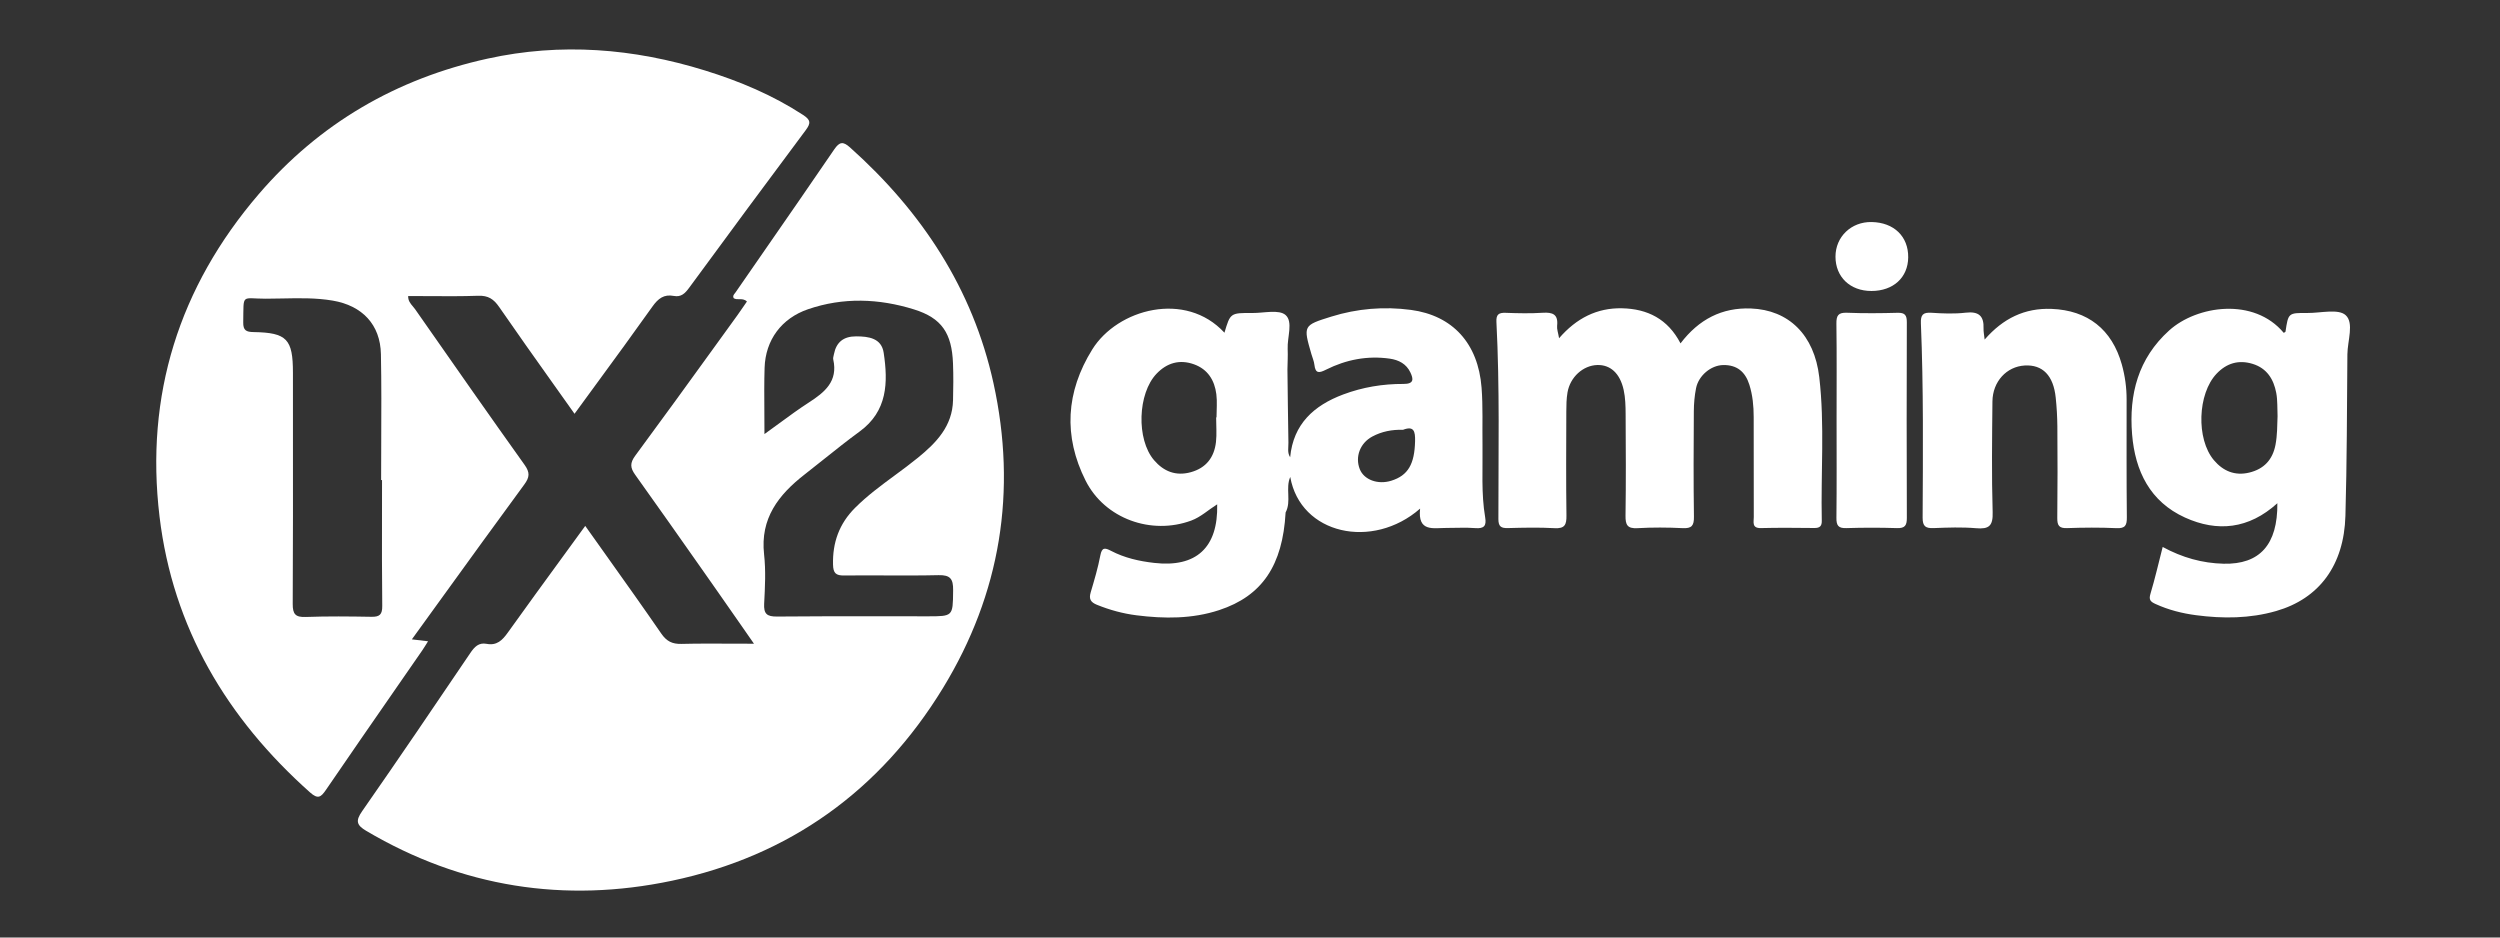 <svg xmlns="http://www.w3.org/2000/svg" width="160" height="60" viewBox="0 0 160 60" fill="none"><rect x="0" y="0" width="160" height="60" fill="#333333" stroke="none"/><path fill-rule="evenodd" clip-rule="evenodd" d="M82.396 23.644C82.415 25.206 82.431 26.769 82.459 28.331C82.464 28.643 82.377 28.971 82.57 29.263C82.771 27.138 84.089 25.949 85.965 25.246C87.206 24.78 88.503 24.565 89.822 24.572C90.505 24.576 90.465 24.258 90.264 23.835C90.006 23.292 89.529 23.037 88.942 22.953C87.509 22.75 86.153 23.016 84.874 23.655C84.439 23.873 84.186 23.933 84.121 23.342C84.096 23.114 83.996 22.895 83.932 22.671C83.401 20.837 83.397 20.826 85.197 20.265C86.864 19.745 88.58 19.604 90.301 19.834C92.975 20.191 94.6 21.98 94.82 24.804C94.915 26.024 94.861 27.255 94.88 28.481C94.903 30.026 94.79 31.578 95.051 33.112C95.145 33.66 94.974 33.843 94.416 33.799C93.807 33.751 93.19 33.79 92.577 33.788C91.738 33.786 90.719 34.067 90.887 32.551C87.837 35.217 83.224 34.2 82.576 30.525C82.257 31.254 82.661 32.077 82.279 32.798C82.09 36.178 80.787 38.139 78.024 39.048C76.302 39.614 74.516 39.605 72.734 39.379C71.866 39.269 71.025 39.039 70.207 38.708C69.801 38.544 69.679 38.338 69.803 37.916C70.034 37.134 70.269 36.349 70.421 35.55C70.522 35.013 70.72 35.052 71.106 35.254C71.969 35.705 72.903 35.916 73.868 36.026C76.554 36.334 77.966 35.055 77.9 32.277C77.324 32.637 76.849 33.092 76.235 33.318C73.69 34.257 70.711 33.207 69.479 30.761C68.049 27.919 68.211 25.083 69.909 22.358C71.52 19.772 75.872 18.587 78.365 21.294C78.74 20.029 78.74 20.023 80.163 20.032C80.888 20.036 81.856 19.793 82.276 20.161C82.77 20.595 82.377 21.583 82.411 22.33C82.43 22.767 82.402 23.206 82.396 23.644ZM107.553 21.976C108.729 20.431 110.21 19.673 112.061 19.743C114.474 19.834 116.119 21.429 116.433 24.138C116.788 27.192 116.527 30.268 116.594 33.334C116.601 33.677 116.457 33.794 116.126 33.792C114.986 33.782 113.846 33.767 112.707 33.797C112.106 33.813 112.242 33.414 112.242 33.092C112.236 30.959 112.243 28.826 112.236 26.693C112.235 25.992 112.173 25.303 111.959 24.622C111.695 23.782 111.155 23.35 110.29 23.363C109.496 23.375 108.709 24.04 108.548 24.842C108.451 25.325 108.408 25.826 108.405 26.319C108.39 28.569 108.379 30.819 108.412 33.069C108.42 33.64 108.274 33.831 107.688 33.801C106.726 33.753 105.757 33.748 104.795 33.803C104.151 33.839 104.025 33.592 104.033 33.004C104.065 30.842 104.053 28.68 104.04 26.517C104.037 25.995 104.026 25.459 103.914 24.953C103.678 23.885 103.06 23.339 102.228 23.361C101.32 23.385 100.489 24.129 100.32 25.117C100.251 25.517 100.245 25.931 100.244 26.339C100.237 28.559 100.222 30.78 100.253 33C100.26 33.584 100.145 33.84 99.492 33.803C98.501 33.747 97.505 33.77 96.512 33.797C96.075 33.809 95.897 33.706 95.897 33.223C95.894 29.016 95.987 24.808 95.771 20.603C95.746 20.12 95.923 20.004 96.368 20.021C97.156 20.05 97.949 20.068 98.735 20.017C99.377 19.976 99.734 20.118 99.656 20.847C99.632 21.066 99.722 21.297 99.781 21.646C100.891 20.364 102.206 19.697 103.807 19.73C105.435 19.764 106.744 20.413 107.553 21.976ZM145.751 32.207C143.917 33.868 141.905 34.06 139.84 33.123C137.605 32.108 136.646 30.152 136.454 27.798C136.246 25.237 136.841 22.942 138.828 21.148C140.596 19.551 144.245 19.008 146.158 21.301C146.198 21.276 146.267 21.255 146.272 21.224C146.451 20.029 146.45 20.022 147.674 20.031C148.516 20.038 149.652 19.744 150.122 20.171C150.671 20.669 150.24 21.813 150.233 22.676C150.205 26.121 150.204 29.565 150.107 33.008C150.018 36.187 148.423 38.316 145.669 39.107C143.986 39.59 142.27 39.599 140.55 39.373C139.654 39.256 138.782 39.034 137.951 38.654C137.636 38.51 137.512 38.392 137.627 38.01C137.919 37.037 138.145 36.045 138.412 35.005C139.666 35.689 140.956 36.046 142.309 36.078C144.62 36.133 145.775 34.862 145.751 32.207ZM127.017 21.732C128.2 20.372 129.586 19.703 131.301 19.769C133.613 19.858 135.168 21.081 135.797 23.328C136.001 24.059 136.105 24.814 136.103 25.573C136.103 28.084 136.092 30.594 136.118 33.105C136.123 33.621 136.019 33.828 135.451 33.802C134.402 33.754 133.348 33.761 132.298 33.799C131.782 33.818 131.66 33.633 131.666 33.149C131.689 31.193 131.684 29.237 131.671 27.282C131.665 26.67 131.63 26.059 131.566 25.45C131.421 24.031 130.727 23.325 129.58 23.392C128.422 23.46 127.529 24.419 127.516 25.691C127.493 28.055 127.46 30.421 127.53 32.783C127.556 33.658 127.297 33.877 126.471 33.806C125.572 33.728 124.66 33.762 123.756 33.798C123.241 33.819 123.045 33.69 123.048 33.129C123.069 28.984 123.107 24.839 122.937 20.696C122.915 20.153 123.065 19.98 123.612 20.017C124.339 20.066 125.079 20.095 125.8 20.012C126.629 19.915 126.98 20.209 126.947 21.026C126.939 21.219 126.984 21.414 127.017 21.732ZM117.541 26.844C117.541 24.801 117.557 22.758 117.53 20.716C117.522 20.193 117.647 19.993 118.207 20.016C119.285 20.059 120.367 20.049 121.447 20.019C121.917 20.006 122.038 20.176 122.037 20.625C122.022 24.798 122.023 28.971 122.038 33.143C122.04 33.627 121.919 33.815 121.406 33.799C120.327 33.764 119.245 33.765 118.166 33.799C117.657 33.815 117.525 33.636 117.531 33.146C117.554 31.046 117.541 28.945 117.541 26.844ZM145.764 26.629C145.74 26.135 145.771 25.63 145.68 25.148C145.515 24.275 145.087 23.571 144.17 23.288C143.268 23.011 142.499 23.245 141.862 23.916C140.643 25.2 140.546 28.095 141.689 29.451C142.277 30.148 143.033 30.467 143.95 30.246C144.893 30.019 145.45 29.424 145.633 28.46C145.748 27.851 145.741 27.242 145.764 26.629ZM77.833 26.713H77.857C77.857 26.218 77.908 25.716 77.846 25.229C77.733 24.337 77.298 23.631 76.412 23.314C75.495 22.987 74.687 23.22 74.021 23.916C72.808 25.184 72.718 28.119 73.859 29.451C74.476 30.172 75.252 30.483 76.203 30.223C77.192 29.954 77.712 29.269 77.823 28.285C77.88 27.767 77.833 27.237 77.833 26.713ZM89.794 27.507C89.082 27.486 88.428 27.617 87.828 27.938C87.041 28.359 86.716 29.238 87.025 30.024C87.293 30.707 88.184 31.035 89.043 30.766C90.121 30.429 90.531 29.698 90.565 28.231C90.579 27.611 90.496 27.237 89.794 27.507Z" fill="white"></path><path fill-rule="evenodd" clip-rule="evenodd" d="M119.773 18.623C118.409 18.625 117.47 17.727 117.471 16.423C117.472 15.153 118.479 14.187 119.781 14.21C121.21 14.234 122.141 15.133 122.125 16.474C122.111 17.762 121.17 18.621 119.773 18.623Z" fill="white"></path><path fill-rule="evenodd" clip-rule="evenodd" d="M27.395 41.042L26.359 40.919C26.967 40.08 27.568 39.248 28.165 38.422C29.98 35.912 31.755 33.456 33.55 31.015C33.902 30.538 33.923 30.241 33.57 29.746C31.332 26.612 29.126 23.454 26.921 20.296C26.802 20.127 26.684 19.958 26.566 19.788C26.523 19.727 26.474 19.669 26.424 19.61C26.27 19.43 26.11 19.241 26.124 18.946C26.559 18.946 26.993 18.949 27.426 18.952C28.49 18.959 29.549 18.966 30.605 18.929C31.245 18.906 31.596 19.139 31.946 19.647C33.092 21.308 34.261 22.953 35.45 24.625C35.888 25.239 36.327 25.858 36.77 26.482C37.222 25.861 37.672 25.247 38.119 24.637C39.355 22.949 40.569 21.291 41.759 19.615C42.121 19.106 42.495 18.818 43.119 18.939C43.597 19.032 43.849 18.769 44.11 18.412C46.581 15.046 49.06 11.685 51.56 8.34C51.899 7.887 51.895 7.681 51.397 7.356C49.448 6.084 47.334 5.198 45.123 4.512C40.544 3.091 35.895 2.72 31.198 3.754C25.375 5.035 20.441 7.898 16.549 12.437C11.452 18.383 9.28 25.303 10.21 33.06C11.062 40.175 14.52 45.975 19.843 50.715C20.35 51.166 20.539 51.025 20.865 50.546C22.338 48.389 23.826 46.242 25.313 44.096C25.888 43.267 26.462 42.438 27.036 41.609C27.109 41.502 27.178 41.391 27.258 41.263C27.3 41.195 27.345 41.122 27.395 41.042ZM24.448 32.827C24.449 32.126 24.45 31.424 24.45 30.723H24.392C24.392 29.919 24.396 29.115 24.399 28.312C24.407 26.431 24.416 24.549 24.379 22.669C24.343 20.769 23.178 19.558 21.29 19.238C20.221 19.057 19.148 19.08 18.075 19.102C17.719 19.109 17.362 19.117 17.006 19.117C16.218 19.116 15.866 19.028 15.707 19.165C15.545 19.305 15.585 19.681 15.567 20.63C15.557 21.149 15.762 21.246 16.234 21.253C18.363 21.289 18.748 21.703 18.748 23.857C18.748 25.03 18.749 26.203 18.749 27.376C18.752 31.135 18.754 34.894 18.734 38.653C18.731 39.307 18.909 39.511 19.57 39.486C20.97 39.434 22.373 39.45 23.774 39.475C24.299 39.484 24.47 39.328 24.464 38.778C24.441 36.794 24.444 34.811 24.448 32.827Z" fill="white"></path><path fill-rule="evenodd" clip-rule="evenodd" d="M38.79 35.535C38.349 34.916 37.904 34.291 37.455 33.658C37.011 34.27 36.57 34.873 36.134 35.471C34.896 37.168 33.688 38.824 32.496 40.491C32.148 40.978 31.795 41.33 31.148 41.206C30.637 41.108 30.367 41.398 30.098 41.796C27.808 45.18 25.514 48.564 23.177 51.916C22.748 52.531 22.814 52.806 23.439 53.175C29.55 56.79 36.135 57.815 43.01 56.366C50.514 54.784 56.334 50.605 60.346 44.041C64.047 37.983 65.098 31.415 63.581 24.516C62.254 18.479 58.989 13.536 54.4 9.435C53.964 9.045 53.734 9.059 53.392 9.56C51.928 11.707 50.447 13.844 48.966 15.981C48.335 16.891 47.704 17.802 47.075 18.713C47.061 18.733 47.044 18.753 47.028 18.774C46.957 18.861 46.882 18.954 46.961 19.087C47.065 19.152 47.186 19.151 47.31 19.149C47.475 19.147 47.648 19.145 47.803 19.297C47.735 19.394 47.67 19.49 47.605 19.585C47.469 19.785 47.336 19.98 47.198 20.17C46.723 20.826 46.248 21.483 45.773 22.14C44.075 24.487 42.378 26.834 40.656 29.164C40.31 29.632 40.33 29.936 40.649 30.382C42.114 32.431 43.561 34.491 45.009 36.551C45.289 36.951 45.57 37.351 45.851 37.751C46.385 38.511 46.916 39.273 47.471 40.072C47.726 40.439 47.986 40.813 48.254 41.198C47.764 41.198 47.29 41.196 46.828 41.194C45.712 41.189 44.662 41.184 43.612 41.21C43.025 41.224 42.663 41.045 42.32 40.547C41.17 38.878 39.994 37.227 38.79 35.535ZM48.919 26.359C48.912 25.374 48.905 24.457 48.934 23.541C48.989 21.753 50.022 20.372 51.711 19.792C53.968 19.016 56.249 19.104 58.493 19.801C60.27 20.353 60.917 21.322 60.992 23.257C61.023 24.044 61.014 24.833 60.994 25.621C60.953 27.271 59.93 28.331 58.749 29.293C58.267 29.686 57.767 30.055 57.266 30.424C56.382 31.075 55.498 31.726 54.718 32.508C53.712 33.516 53.277 34.721 53.314 36.141C53.328 36.679 53.493 36.838 54.023 36.832C54.898 36.821 55.773 36.824 56.647 36.828C57.788 36.832 58.929 36.837 60.069 36.81C60.82 36.792 61.008 37.054 61 37.761C61 37.792 61 37.824 60.999 37.854C60.983 39.443 60.983 39.444 59.375 39.444C58.527 39.444 57.68 39.443 56.833 39.441C54.467 39.438 52.1 39.434 49.735 39.459C49.076 39.466 48.872 39.286 48.906 38.628L48.907 38.623V38.623C48.961 37.576 49.017 36.514 48.901 35.477C48.645 33.173 49.83 31.662 51.498 30.364C51.91 30.043 52.319 29.717 52.727 29.391C53.481 28.789 54.236 28.187 55.014 27.619C56.806 26.312 56.84 24.475 56.556 22.579C56.416 21.645 55.601 21.527 54.788 21.527C53.996 21.527 53.525 21.887 53.373 22.663C53.368 22.691 53.361 22.72 53.354 22.749C53.332 22.837 53.31 22.927 53.328 23.007C53.642 24.404 52.783 25.104 51.764 25.761C51.133 26.168 50.526 26.613 49.87 27.094C49.568 27.315 49.255 27.545 48.925 27.781C48.925 27.288 48.922 26.816 48.919 26.359Z" fill="white"></path></svg>